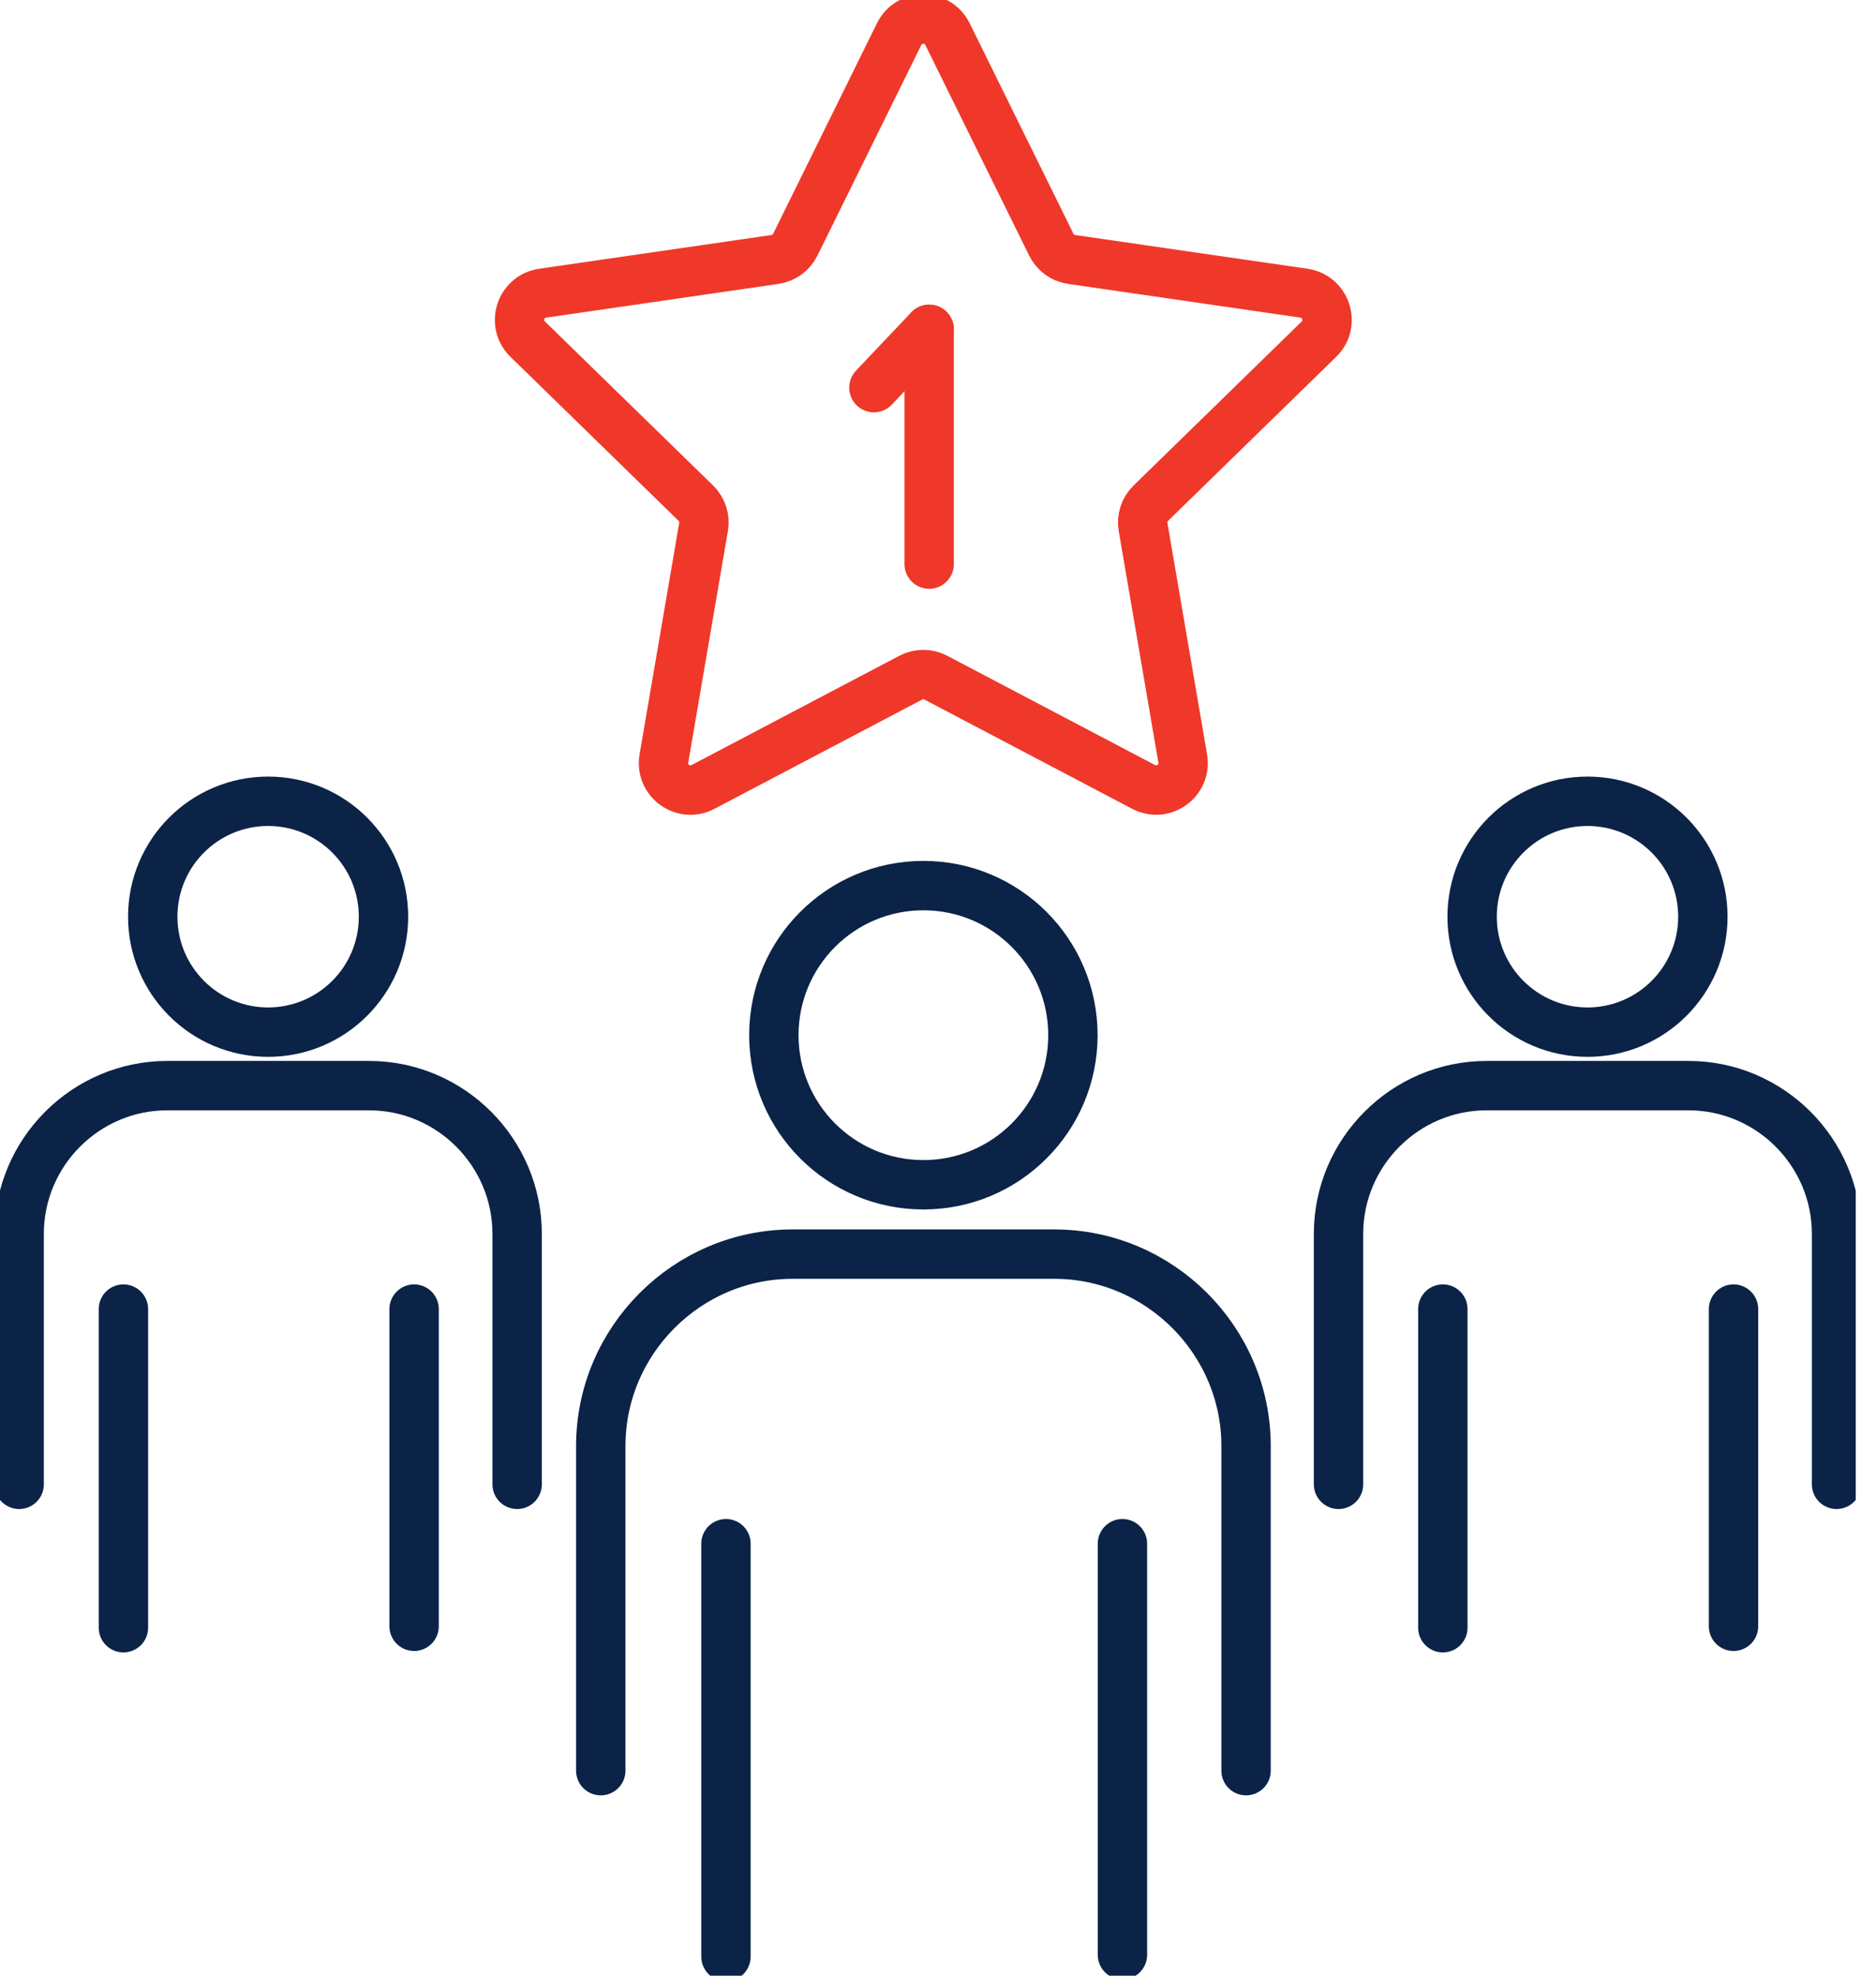 <?xml version="1.0" encoding="utf-8"?><svg width="38" height="40" viewBox="0 0 38 40" fill="none" xmlns="http://www.w3.org/2000/svg">
<g id="icona" clip-path="url(#clip0_1406_4847)">
<g id="Group">
<path id="Vector" d="M12.169 35.849V29.277C12.169 27.14 13.918 25.391 16.055 25.391H21.354C23.491 25.391 25.24 27.14 25.24 29.277V35.849" stroke="#0B2347" stroke-linecap="round" stroke-linejoin="round"/>
<path id="Vector_2" d="M14.705 31.254V39.614" stroke="#0B2347" stroke-linecap="round" stroke-linejoin="round"/>
<path id="Vector_3" d="M22.736 31.254V39.577" stroke="#0B2347" stroke-linecap="round" stroke-linejoin="round"/>
<path id="Vector_4" d="M18.704 23.987C20.377 23.987 21.733 22.631 21.733 20.958C21.733 19.286 20.377 17.93 18.704 17.93C17.031 17.93 15.675 19.286 15.675 20.958C15.675 22.631 17.031 23.987 18.704 23.987Z" stroke="#0B2347" stroke-linecap="round" stroke-linejoin="round"/>
</g>
<g id="Group_2">
<path id="Vector_5" d="M27.113 30.052V24.98C27.113 23.33 28.462 21.98 30.112 21.98H34.202C35.852 21.98 37.201 23.33 37.201 24.98V30.052" stroke="#0B2347" stroke-linecap="round" stroke-linejoin="round"/>
<path id="Vector_6" d="M29.226 26.504V32.955" stroke="#0B2347" stroke-linecap="round" stroke-linejoin="round"/>
<path id="Vector_7" d="M35.114 26.504V32.926" stroke="#0B2347" stroke-linecap="round" stroke-linejoin="round"/>
<path id="Vector_8" d="M32.156 20.897C33.447 20.897 34.493 19.85 34.493 18.56C34.493 17.269 33.447 16.223 32.156 16.223C30.866 16.223 29.819 17.269 29.819 18.56C29.819 19.85 30.866 20.897 32.156 20.897Z" stroke="#0B2347" stroke-linecap="round" stroke-linejoin="round"/>
</g>
<g id="Group_3">
<path id="Vector_9" d="M0.388 30.052V24.98C0.388 23.33 1.737 21.98 3.387 21.98H7.476C9.126 21.98 10.475 23.33 10.475 24.98V30.052" stroke="#0B2347" stroke-linecap="round" stroke-linejoin="round"/>
<path id="Vector_10" d="M2.5 26.504V32.955" stroke="#0B2347" stroke-linecap="round" stroke-linejoin="round"/>
<path id="Vector_11" d="M8.388 26.504V32.926" stroke="#0B2347" stroke-linecap="round" stroke-linejoin="round"/>
<path id="Vector_12" d="M5.431 20.897C6.721 20.897 7.768 19.85 7.768 18.56C7.768 17.269 6.721 16.223 5.431 16.223C4.14 16.223 3.094 17.269 3.094 18.56C3.094 19.85 4.14 20.897 5.431 20.897Z" stroke="#0B2347" stroke-linecap="round" stroke-linejoin="round"/>
</g>
<path id="Vector_13" d="M19.192 0.69L21.296 4.955C21.375 5.116 21.529 5.228 21.707 5.253L26.414 5.936C26.86 6.002 27.04 6.551 26.716 6.867L23.311 10.187C23.182 10.313 23.123 10.493 23.154 10.669L23.957 15.357C24.033 15.802 23.567 16.142 23.166 15.933L18.956 13.72C18.798 13.636 18.607 13.636 18.449 13.72L14.239 15.933C13.839 16.143 13.372 15.804 13.448 15.357L14.251 10.669C14.282 10.493 14.223 10.313 14.095 10.187L10.689 6.867C10.365 6.552 10.543 6.002 10.992 5.936L15.698 5.253C15.876 5.226 16.03 5.115 16.109 4.955L18.213 0.69C18.413 0.286 18.992 0.286 19.192 0.69Z" stroke="#EF3829" stroke-linecap="round" stroke-linejoin="round"/>
<g id="Group_4">
<path id="Vector_14" d="M17.702 7.848L18.821 6.668" stroke="#EF3829" stroke-linecap="round" stroke-linejoin="round"/>
<path id="Vector_15" d="M18.821 11.421V6.668" stroke="#EF3829" stroke-linecap="round" stroke-linejoin="round"/>
</g>
</g>
<defs>
<clipPath id="clip0_1406_4847">
<rect width="37.589" height="40" fill="white"/>
</clipPath>
</defs>
</svg>
